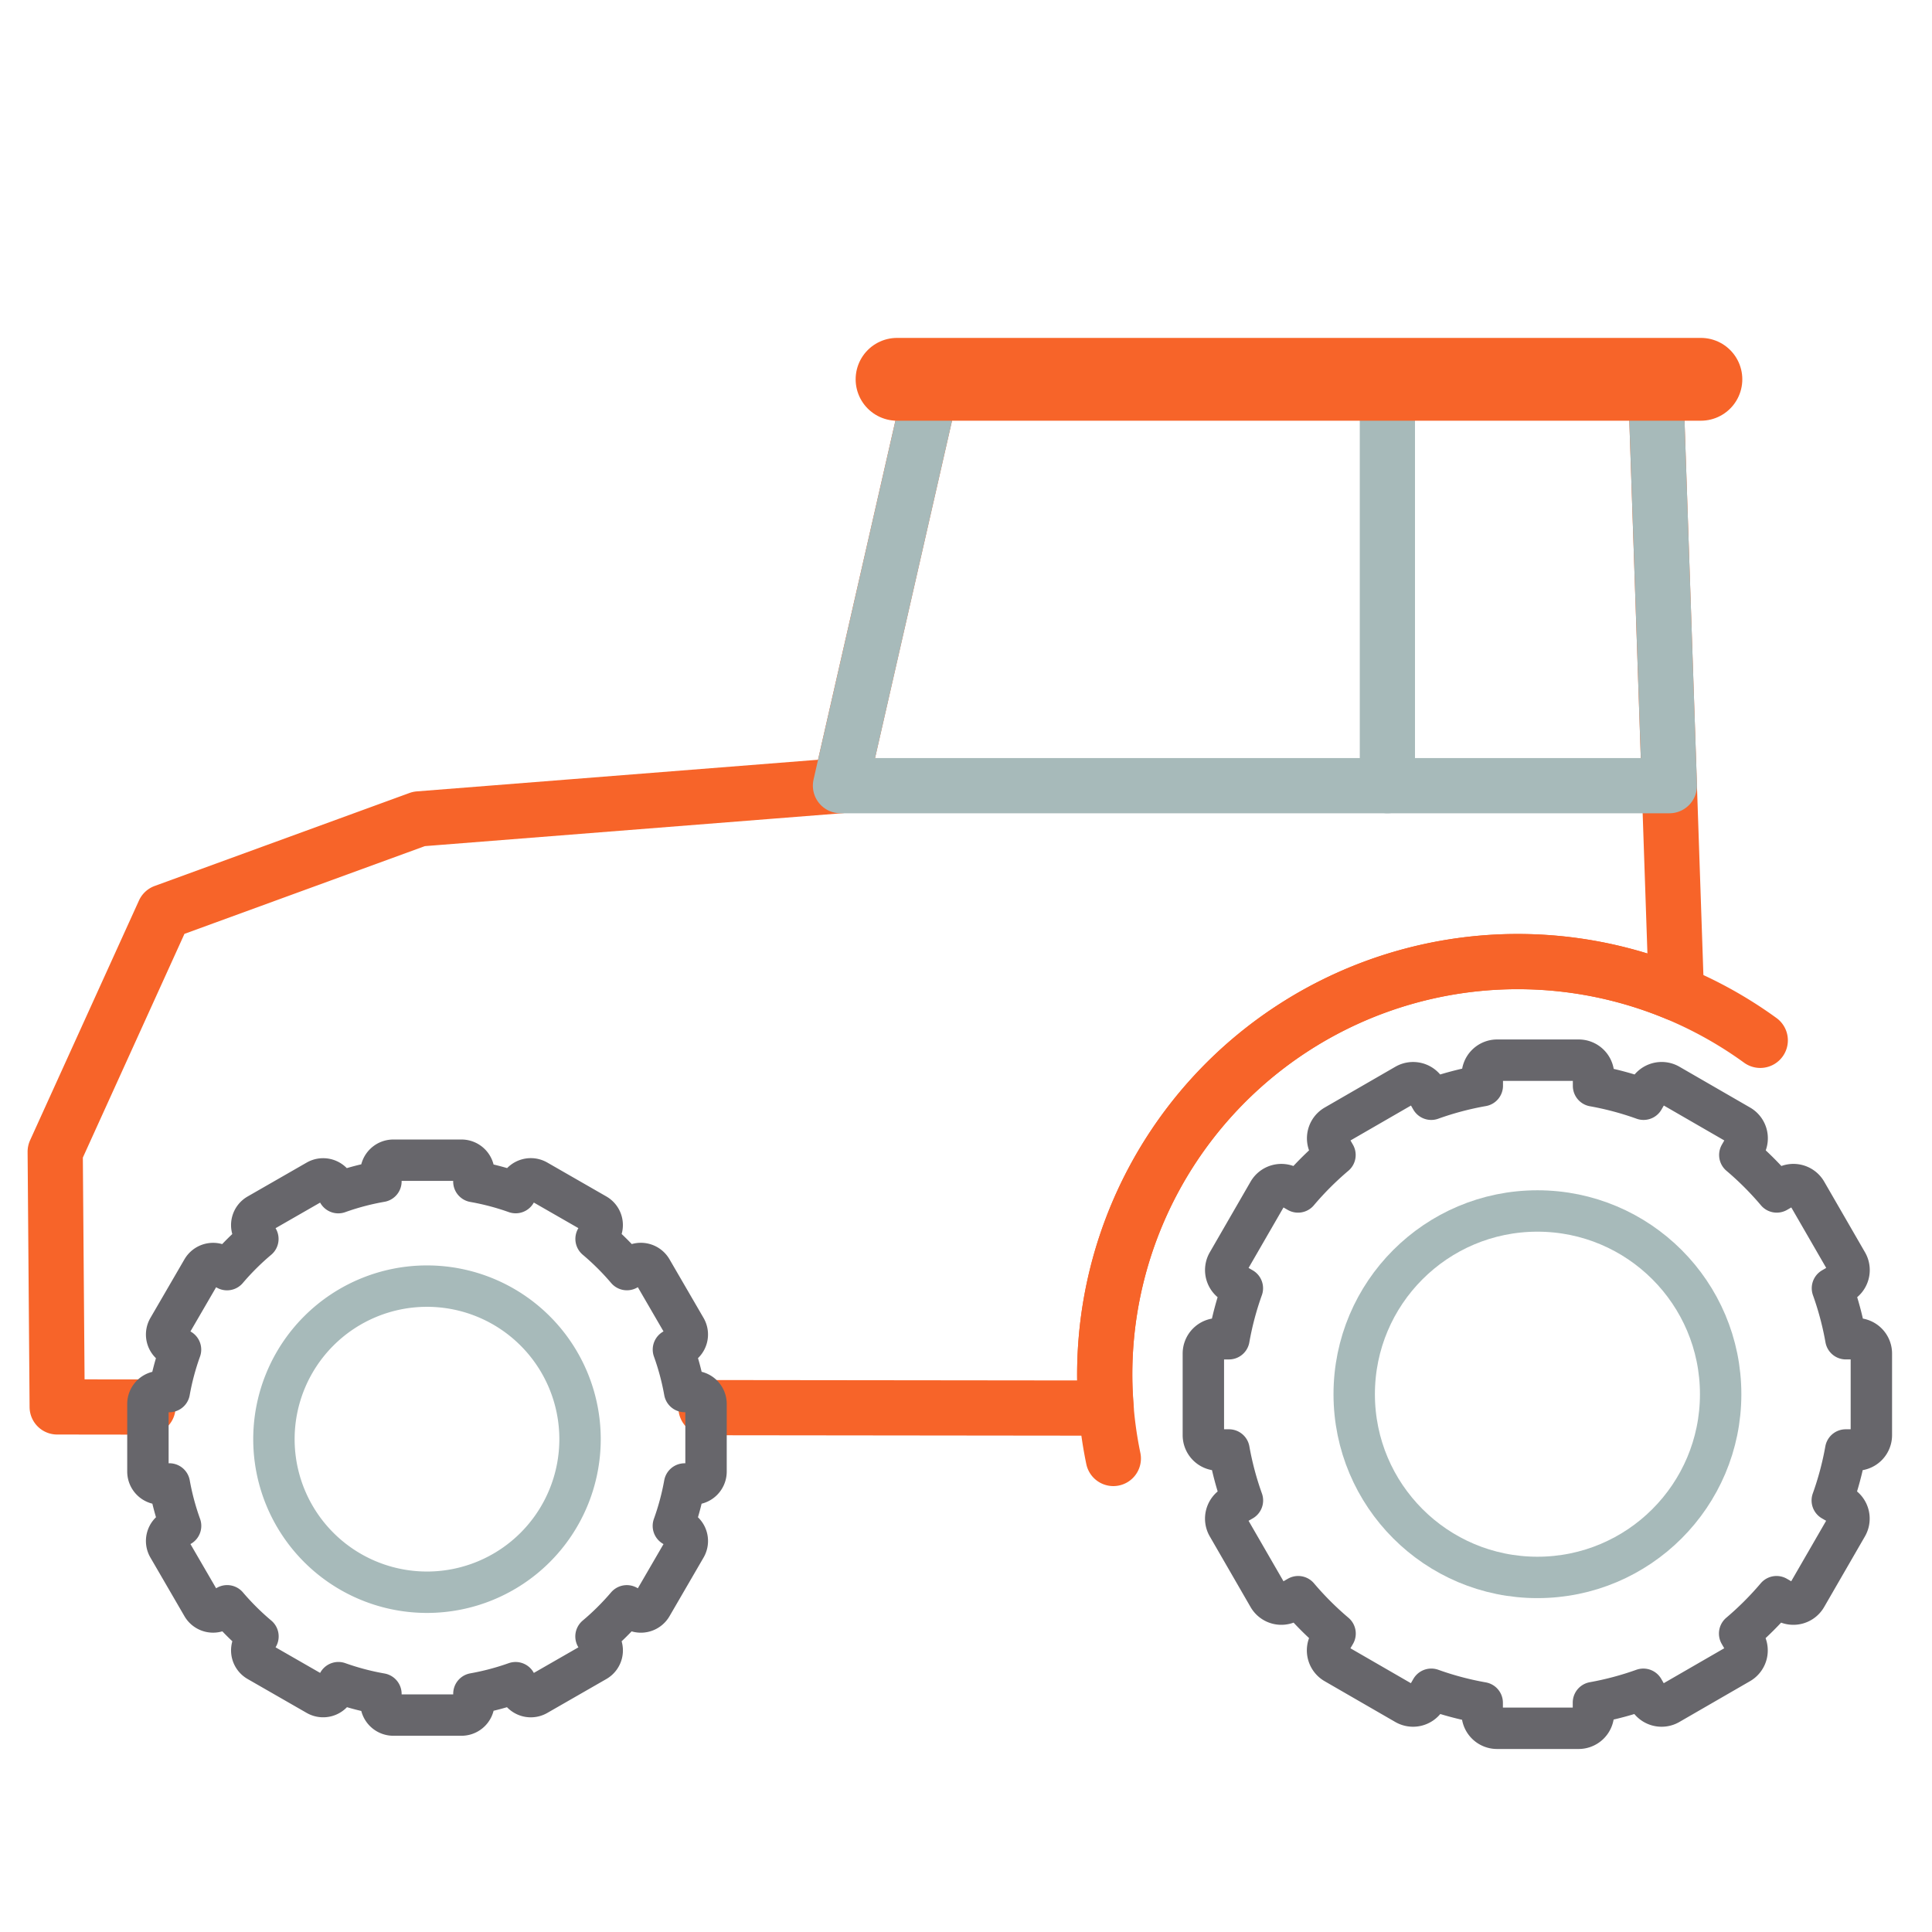 <svg xmlns="http://www.w3.org/2000/svg" xmlns:xlink="http://www.w3.org/1999/xlink" width="140" height="140" viewBox="0 0 140 140">
  <defs>
    <clipPath id="clip-path">
      <rect id="長方形_102" data-name="長方形 102" width="140" height="140" transform="translate(1146 1941)" fill="none" stroke="#707070" stroke-width="1"/>
    </clipPath>
  </defs>
  <g id="マスクグループ_12" data-name="マスクグループ 12" transform="translate(-1146 -1941)" clip-path="url(#clip-path)">
    <g id="グループ_376" data-name="グループ 376" transform="translate(1150 1968.486)">
      <path id="パス_72" data-name="パス 72" d="M49.159,78.517l29,.032c-.065-.8-.107-1.616-.107-2.437a29.93,29.93,0,0,1,41.426-27.624L117.969,4.151,65.62,4,58.9,33.447,28.359,35.855,9.892,42.594,2,59.972l.144,18.493,6.579.008" transform="translate(-2 -4)" fill="none" stroke="#f76429" stroke-linecap="round" stroke-linejoin="round" stroke-width="4"/>
      <path id="パス_73" data-name="パス 73" d="M189.879,106.525H189.1a22.574,22.574,0,0,0-.972-3.659l.667-.386a1.075,1.075,0,0,0,.393-1.468l-2.956-5.119a1.075,1.075,0,0,0-1.468-.393l-.672.388a22.8,22.8,0,0,0-2.676-2.678l.387-.671a1.074,1.074,0,0,0-.393-1.468l-5.119-2.956a1.075,1.075,0,0,0-1.469.393l-.382.662a22.48,22.48,0,0,0-3.624-.968v-.787a1.075,1.075,0,0,0-1.075-1.075h-5.911a1.075,1.075,0,0,0-1.075,1.075v.774a22.561,22.561,0,0,0-3.7.982l-.382-.662a1.075,1.075,0,0,0-1.468-.393l-5.12,2.956a1.075,1.075,0,0,0-.393,1.468l.387.671a22.856,22.856,0,0,0-2.677,2.678l-.671-.388a1.075,1.075,0,0,0-1.468.393l-2.956,5.119a1.074,1.074,0,0,0,.394,1.468l.667.386a22.512,22.512,0,0,0-.972,3.659h-.779a1.074,1.074,0,0,0-1.075,1.075v5.911a1.074,1.074,0,0,0,1.075,1.075h.782a22.609,22.609,0,0,0,.974,3.656l-.673.388a1.075,1.075,0,0,0-.394,1.469l2.956,5.119a1.074,1.074,0,0,0,1.468.393l.683-.394a22.849,22.849,0,0,0,2.673,2.671l-.4.684a1.075,1.075,0,0,0,.393,1.469l5.12,2.956a1.075,1.075,0,0,0,1.468-.393l.392-.679a22.5,22.5,0,0,0,3.689.979v.774a1.075,1.075,0,0,0,1.075,1.075h5.911a1.075,1.075,0,0,0,1.075-1.075v-.787a22.575,22.575,0,0,0,3.615-.965l.392.678a1.075,1.075,0,0,0,1.469.393l5.119-2.956a1.075,1.075,0,0,0,.393-1.469l-.394-.684a22.841,22.841,0,0,0,2.672-2.671l.683.394a1.074,1.074,0,0,0,1.468-.393l2.956-5.119a1.075,1.075,0,0,0-.393-1.469l-.673-.388a22.552,22.552,0,0,0,.974-3.656h.783a1.075,1.075,0,0,0,1.075-1.075V107.6A1.075,1.075,0,0,0,189.879,106.525Z" transform="translate(-59.342 -37.002)" fill="none" stroke="#67666b" stroke-linejoin="round" stroke-width="3"/>
      <circle id="楕円形_5" data-name="楕円形 5" cx="13.277" cy="13.277" r="13.277" transform="translate(94.131 60.266)" fill="none" stroke="#a7baba" stroke-miterlimit="10" stroke-width="3"/>
      <path id="パス_74" data-name="パス 74" d="M53.093,115.557h-.65a18.676,18.676,0,0,0-.812-3.039l.557-.32a.89.89,0,0,0,.329-1.22l-2.469-4.251a.9.9,0,0,0-1.226-.327l-.561.322a19.077,19.077,0,0,0-2.235-2.224l.323-.557a.89.89,0,0,0-.329-1.22l-4.276-2.455a.9.9,0,0,0-1.226.327l-.319.55a18.844,18.844,0,0,0-3.028-.8v-.654a.9.9,0,0,0-.9-.893H31.335a.9.9,0,0,0-.9.893v.643a18.859,18.859,0,0,0-3.09.815l-.319-.55a.9.9,0,0,0-1.226-.327l-4.276,2.455a.89.89,0,0,0-.329,1.22l.323.557a19.07,19.07,0,0,0-2.235,2.223l-.561-.322a.9.9,0,0,0-1.226.327l-2.469,4.251a.89.89,0,0,0,.329,1.22l.557.32a18.676,18.676,0,0,0-.812,3.039h-.65a.9.9,0,0,0-.9.893v4.91a.9.9,0,0,0,.9.893h.654a18.645,18.645,0,0,0,.813,3.036l-.562.322a.89.89,0,0,0-.329,1.22l2.469,4.252a.9.9,0,0,0,1.226.326l.571-.327a19,19,0,0,0,2.232,2.218l-.33.568a.89.89,0,0,0,.329,1.219l4.276,2.455a.9.9,0,0,0,1.226-.326l.327-.564a18.956,18.956,0,0,0,3.082.813v.642a.9.9,0,0,0,.9.893h4.938a.9.9,0,0,0,.9-.893v-.653a18.94,18.94,0,0,0,3.02-.8l.327.564a.9.9,0,0,0,1.226.326l4.276-2.455a.89.89,0,0,0,.329-1.219l-.33-.568a19,19,0,0,0,2.232-2.218l.57.327a.9.9,0,0,0,1.226-.326l2.469-4.252a.89.89,0,0,0-.329-1.22l-.562-.322a18.706,18.706,0,0,0,.814-3.036h.653a.9.9,0,0,0,.9-.893v-4.91A.9.9,0,0,0,53.093,115.557Z" transform="translate(-6.832 -42.209)" fill="none" stroke="#67666b" stroke-linecap="round" stroke-linejoin="round" stroke-width="3"/>
      <path id="パス_75" data-name="パス 75" d="M29.242,125.571a11.091,11.091,0,1,1,11.091,11.091A11.091,11.091,0,0,1,29.242,125.571Z" transform="translate(-13.392 -48.769)" fill="none" stroke="#a7baba" stroke-miterlimit="10" stroke-width="3"/>
      <path id="パス_76" data-name="パス 76" d="M133.339,112.525a29.927,29.927,0,0,1,46.879-30.3" transform="translate(-56.663 -34.324)" fill="none" stroke="#f76429" stroke-linecap="round" stroke-miterlimit="10" stroke-width="4"/>
      <line id="線_8" data-name="線 8" y2="29.446" transform="translate(96.535 0)" fill="none" stroke="#a7baba" stroke-linecap="round" stroke-miterlimit="10" stroke-width="4"/>
      <path id="パス_77" data-name="パス 77" d="M159.867,33.447l-1-29.3L106.518,4,99.8,33.447Z" transform="translate(-42.897 -4)" fill="none" stroke="#a7baba" stroke-linecap="round" stroke-linejoin="round" stroke-width="4"/>
      <line id="線_9" data-name="線 9" x1="58.251" transform="translate(61.003 0)" fill="none" stroke="#f76429" stroke-linecap="round" stroke-miterlimit="10" stroke-width="6"/>
    </g>
  </g>
</svg>
